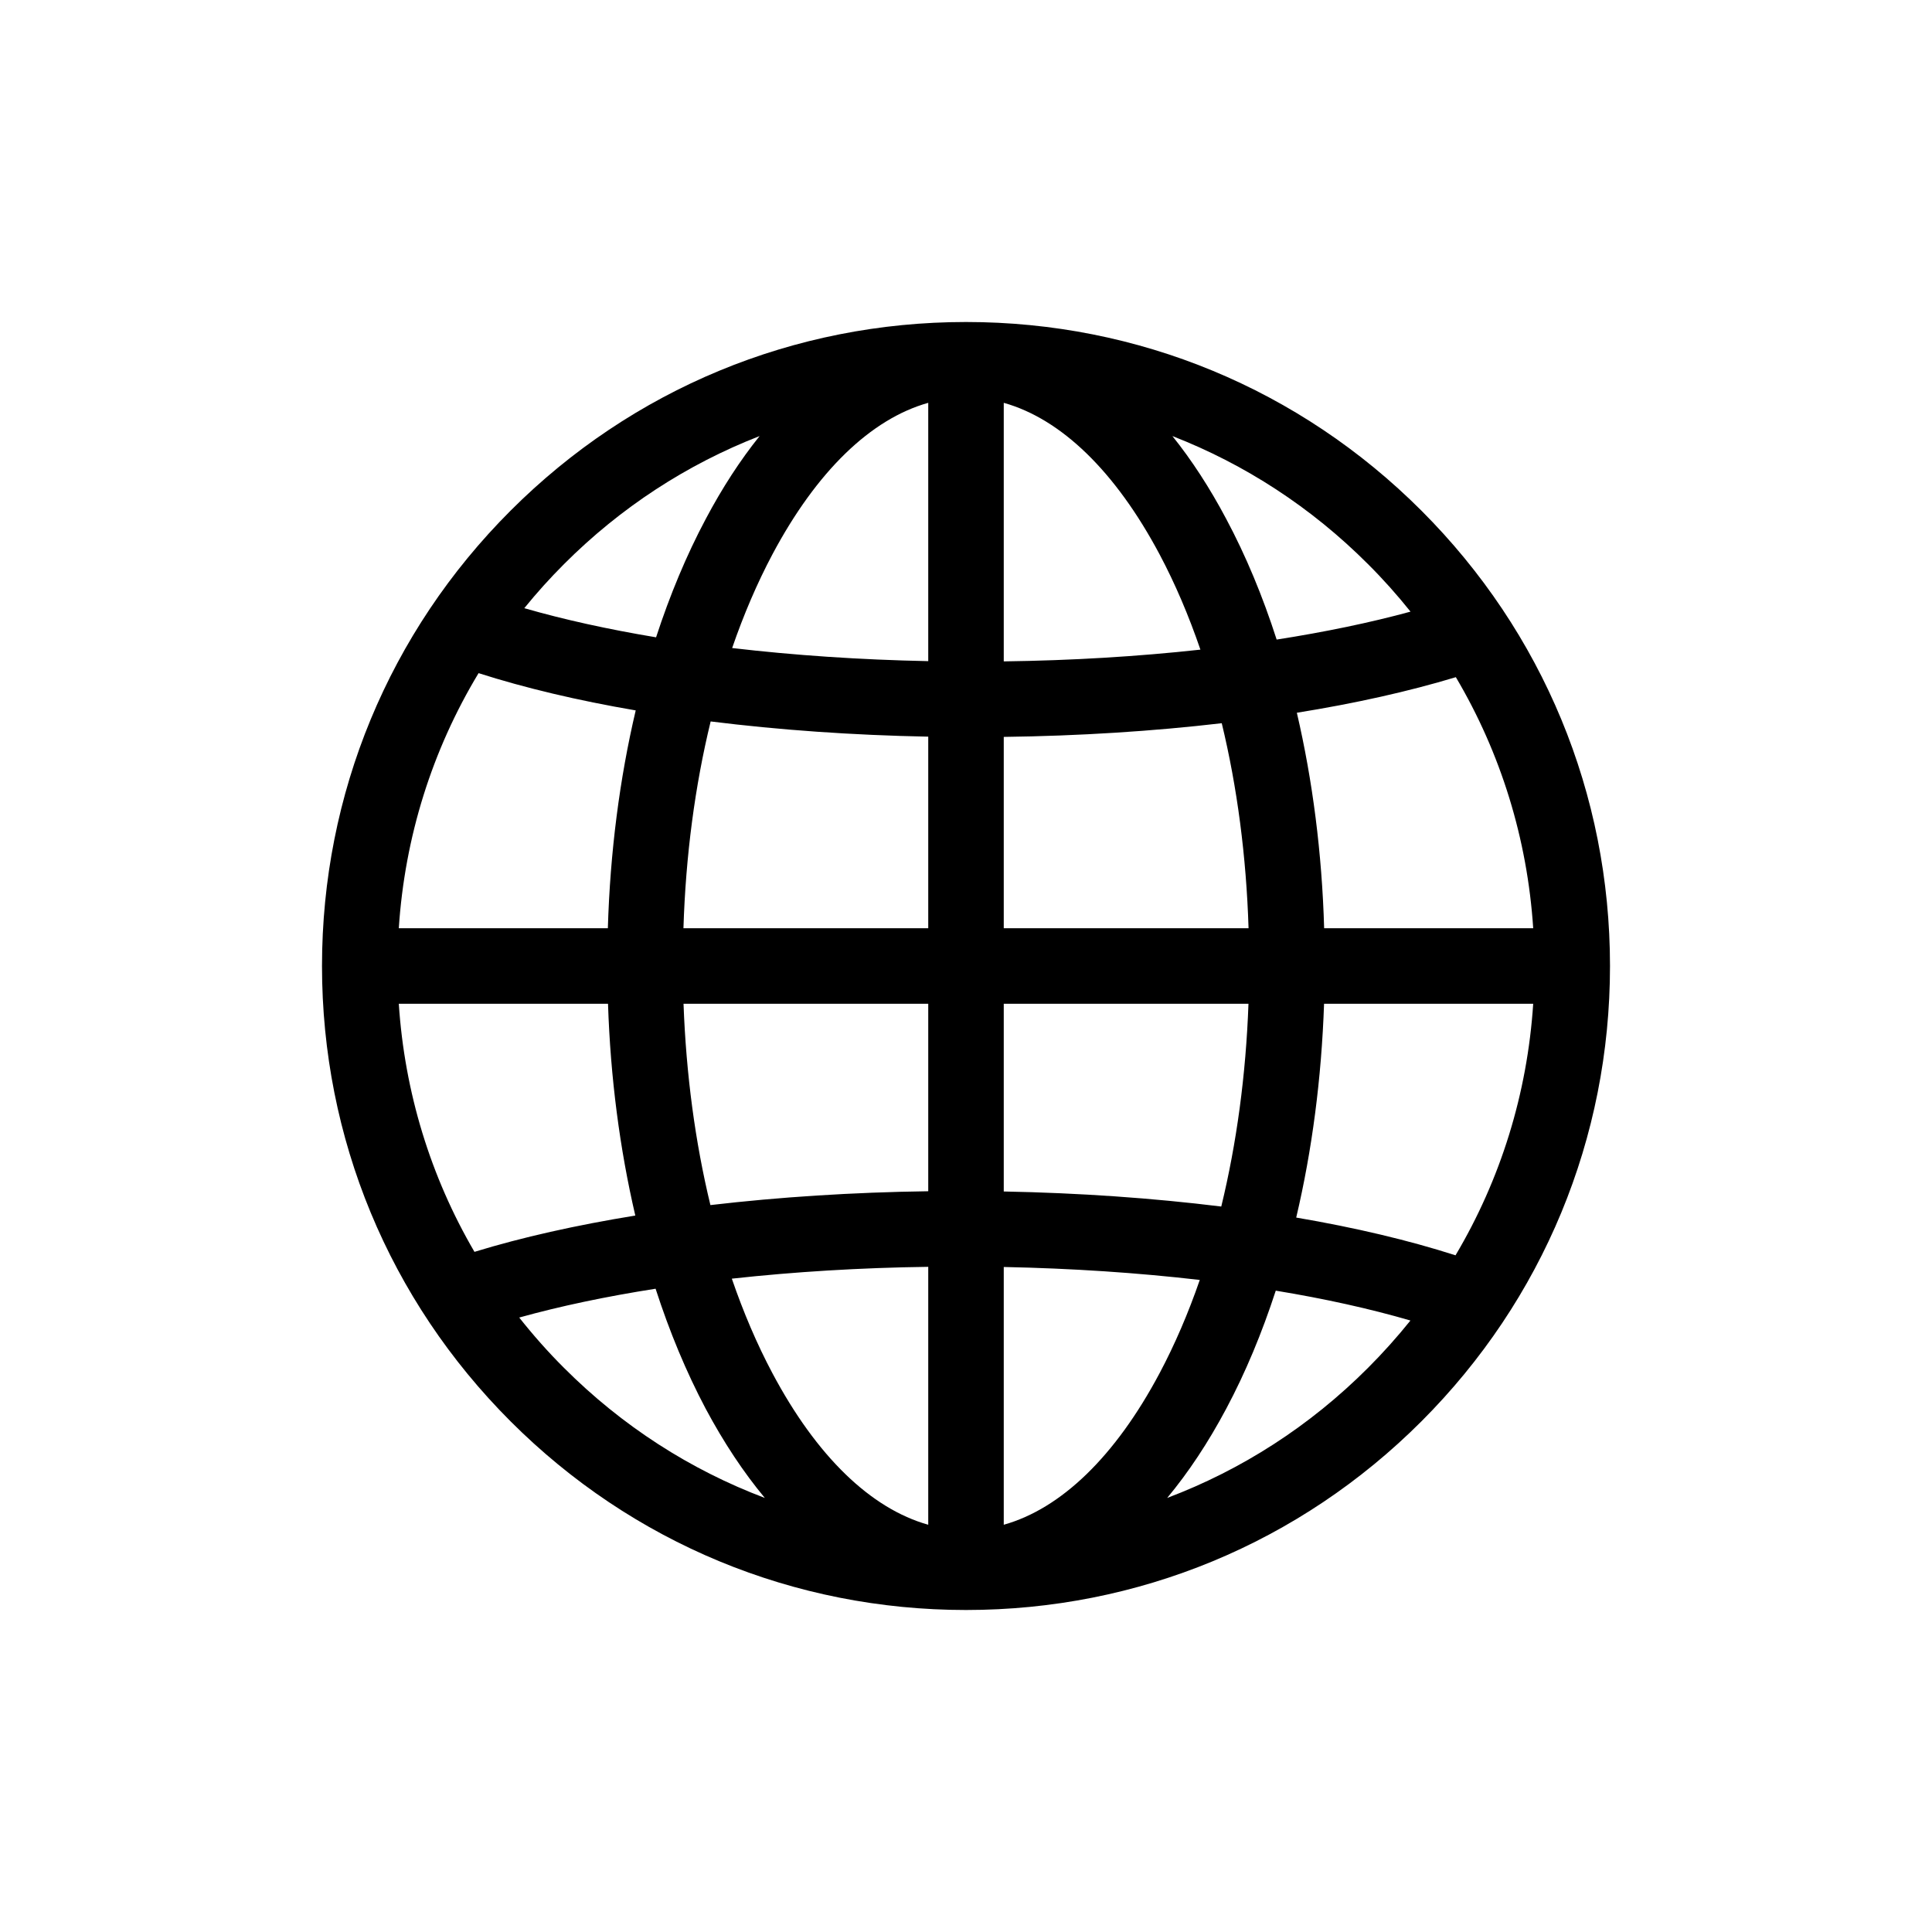 <svg xmlns="http://www.w3.org/2000/svg" width="24" height="24" viewBox="0 0 24 24" fill="none"><path d="M17.657 6.343C16.146 4.832 14.137 4 12 4C9.863 4 7.854 4.832 6.343 6.343C4.832 7.854 4 9.863 4 12C4 14.137 4.832 16.146 6.343 17.657C7.854 19.168 9.863 20 12 20C14.137 20 16.146 19.168 17.657 17.657C19.168 16.146 20 14.137 20 12C20 9.863 19.168 7.854 17.657 6.343ZM7.007 7.007C7.71 6.303 8.536 5.767 9.436 5.417C9.196 5.716 8.972 6.06 8.767 6.447C8.528 6.896 8.322 7.39 8.15 7.917C7.556 7.818 7.005 7.697 6.513 7.555C6.667 7.365 6.832 7.182 7.007 7.007ZM5.945 8.362C6.52 8.546 7.178 8.702 7.897 8.825C7.697 9.674 7.579 10.587 7.551 11.531H4.954C5.028 10.399 5.368 9.318 5.945 8.362ZM5.894 15.551C5.348 14.617 5.026 13.567 4.954 12.469H7.553C7.583 13.386 7.699 14.273 7.892 15.1C7.159 15.219 6.484 15.37 5.894 15.551ZM7.007 16.993C6.807 16.794 6.622 16.584 6.45 16.367C6.96 16.225 7.53 16.105 8.144 16.009C8.317 16.544 8.525 17.044 8.766 17.499C8.991 17.92 9.237 18.291 9.501 18.608C8.576 18.259 7.727 17.714 7.007 16.993ZM11.531 18.941C10.818 18.741 10.144 18.091 9.595 17.058C9.403 16.697 9.235 16.303 9.091 15.884C9.863 15.799 10.686 15.748 11.531 15.737V18.941ZM11.531 14.798C10.594 14.811 9.68 14.87 8.825 14.97C8.636 14.19 8.523 13.346 8.491 12.469H11.531V14.798H11.531ZM11.531 11.531H8.49C8.518 10.63 8.633 9.762 8.828 8.962C9.678 9.068 10.589 9.133 11.531 9.151V11.531ZM11.531 8.213C10.682 8.196 9.862 8.14 9.095 8.05C9.238 7.635 9.405 7.245 9.595 6.887C10.144 5.855 10.818 5.204 11.531 5.004V8.213ZM18.085 8.412C18.643 9.355 18.973 10.418 19.046 11.531H16.449C16.422 10.598 16.306 9.695 16.11 8.854C16.833 8.738 17.5 8.589 18.085 8.412ZM16.993 7.007C17.182 7.195 17.358 7.393 17.522 7.598C17.02 7.735 16.46 7.851 15.859 7.945C15.686 7.407 15.477 6.904 15.233 6.447C15.028 6.06 14.804 5.716 14.564 5.417C15.464 5.767 16.29 6.303 16.993 7.007ZM12.469 12.469H15.509C15.477 13.353 15.362 14.203 15.171 14.988C14.321 14.883 13.41 14.819 12.469 14.801V12.469ZM12.469 11.531V9.154C13.407 9.142 14.321 9.084 15.177 8.984C15.369 9.778 15.482 10.638 15.51 11.531H12.469ZM12.469 5.004H12.469C13.182 5.204 13.856 5.855 14.405 6.887C14.598 7.25 14.767 7.647 14.912 8.07C14.138 8.155 13.315 8.205 12.469 8.216V5.004ZM12.469 18.941V15.739C13.317 15.756 14.137 15.811 14.904 15.9C14.761 16.314 14.594 16.702 14.405 17.058C13.856 18.091 13.182 18.741 12.469 18.941ZM16.993 16.993C16.273 17.714 15.424 18.259 14.499 18.608C14.763 18.291 15.009 17.92 15.233 17.499C15.472 17.051 15.677 16.558 15.848 16.033C16.457 16.133 17.02 16.258 17.521 16.404C17.357 16.608 17.181 16.805 16.993 16.993ZM18.081 15.594C17.499 15.407 16.831 15.249 16.102 15.125C16.299 14.291 16.416 13.395 16.448 12.469H19.046C18.973 13.584 18.642 14.649 18.081 15.594Z" fill="black"></path></svg>